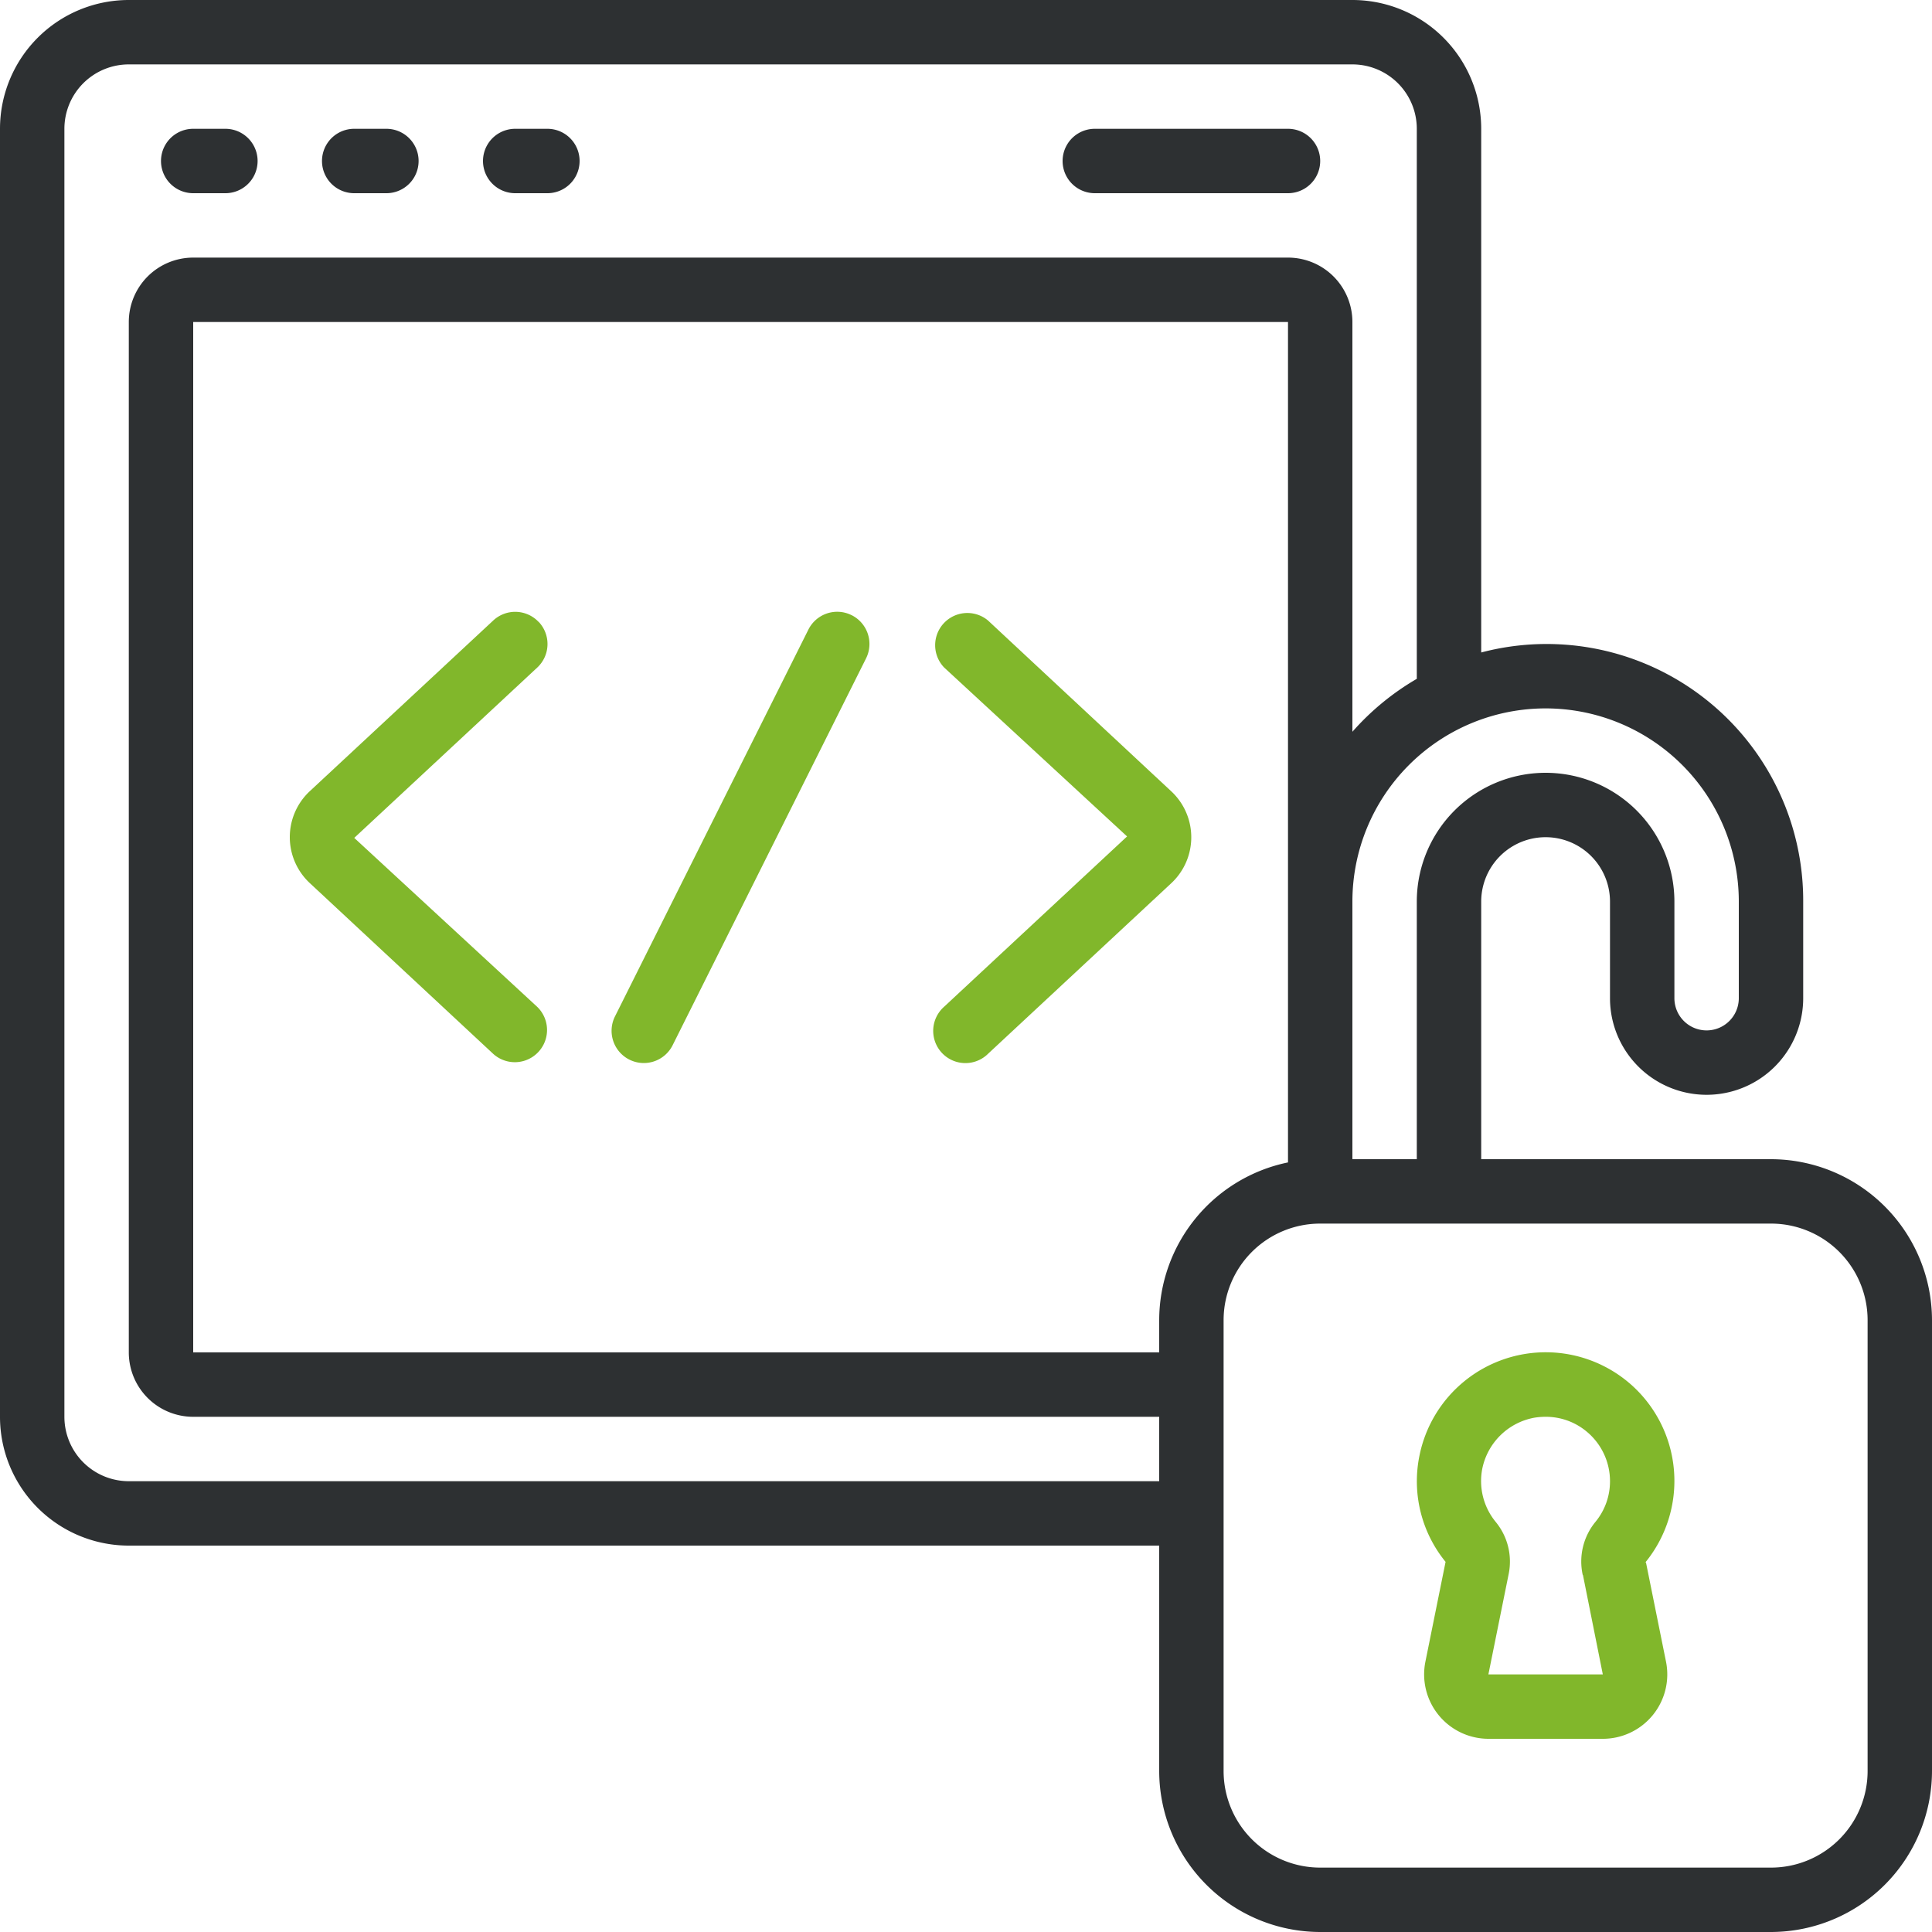 <svg xmlns="http://www.w3.org/2000/svg" xmlns:xlink="http://www.w3.org/1999/xlink" id="Vector_Smart_Object" data-name="Vector Smart Object" width="75" height="75" viewBox="0 0 75 75"><defs><clipPath id="clip-path"><rect id="Rectangle_13" data-name="Rectangle 13" width="75" height="75" fill="none"></rect></clipPath></defs><g id="Group_37" data-name="Group 37"><g id="Group_36" data-name="Group 36" clip-path="url(#clip-path)"><path id="Path_141" data-name="Path 141" d="M68.75,45H57.5V35a2.5,2.5,0,1,1,5,0v3.75a3.75,3.75,0,1,0,7.5,0V35a9.961,9.961,0,0,0-12.5-9.671V5a5,5,0,0,0-5-5H5A5,5,0,0,0,0,5V55a5,5,0,0,0,5,5H45v8.75A6.258,6.258,0,0,0,51.25,75h17.5A6.258,6.258,0,0,0,75,68.75V51.25A6.258,6.258,0,0,0,68.75,45M67.5,35v3.75a1.25,1.25,0,0,1-2.5,0V35a5,5,0,0,0-10,0V45H52.5V35a7.5,7.5,0,0,1,15,0M45,51.25V52.5H7.5v-40H50V45.125a6.261,6.261,0,0,0-5,6.125M5,57.5A2.5,2.5,0,0,1,2.5,55V5A2.5,2.5,0,0,1,5,2.5H52.5A2.5,2.5,0,0,1,55,5V26.352a10.088,10.088,0,0,0-2.5,2.055V12.5A2.5,2.5,0,0,0,50,10H7.5A2.5,2.5,0,0,0,5,12.5v40A2.5,2.5,0,0,0,7.5,55H45v2.5ZM72.5,68.75a3.75,3.75,0,0,1-3.75,3.75H51.25a3.75,3.75,0,0,1-3.75-3.75V51.25a3.75,3.75,0,0,1,3.75-3.75h17.5a3.75,3.75,0,0,1,3.75,3.75Z" fill="#2d3032"></path><path id="Path_142" data-name="Path 142" d="M63.25,53.691A5,5,0,0,0,55.1,56.525a4.947,4.947,0,0,0,1.017,4.106l-.783,3.875A2.5,2.5,0,0,0,57.779,67.5h4.443a2.5,2.5,0,0,0,2.451-3l-.779-3.858-.049.044a5,5,0,0,0-.6-7Zm-1.8,7.451L62.221,65H57.779l.783-3.875a2.422,2.422,0,0,0-.5-2.046,2.5,2.5,0,0,1-.516-2.084,2.526,2.526,0,0,1,2.023-1.961A2.778,2.778,0,0,1,60,55a2.473,2.473,0,0,1,1.625.6A2.5,2.5,0,0,1,62.5,57.5a2.47,2.47,0,0,1-.569,1.584,2.424,2.424,0,0,0-.489,2.059Z" fill="#81b72b"></path><path id="Path_143" data-name="Path 143" d="M7.5,7.5H8.75a1.25,1.25,0,1,0,0-2.5H7.5a1.25,1.25,0,0,0,0,2.5" fill="#2d3032"></path><path id="Path_144" data-name="Path 144" d="M13.75,7.5H15A1.25,1.25,0,1,0,15,5H13.75a1.25,1.25,0,0,0,0,2.5" fill="#2d3032"></path><path id="Path_145" data-name="Path 145" d="M20,7.5h1.25a1.25,1.25,0,1,0,0-2.5H20a1.25,1.25,0,0,0,0,2.5" fill="#2d3032"></path><path id="Path_146" data-name="Path 146" d="M42.5,7.5H50A1.25,1.25,0,0,0,50,5H42.5a1.25,1.25,0,0,0,0,2.5" fill="#2d3032"></path><path id="Path_147" data-name="Path 147" d="M20.914,24.148a1.25,1.25,0,0,0-1.766-.061L12.041,30.7a2.438,2.438,0,0,0-.151,3.444q.072.079.151.151l7.106,6.616a1.25,1.25,0,0,0,1.705-1.828l-7.1-6.556,7.108-6.616a1.25,1.25,0,0,0,.056-1.766" fill="#81b72b"></path><path id="Path_148" data-name="Path 148" d="M38.353,24.086a1.25,1.25,0,0,0-1.7,1.828l7.1,6.556-7.108,6.616a1.25,1.25,0,0,0,1.664,1.866l.041-.039L45.454,34.3a2.438,2.438,0,0,0,.151-3.444q-.072-.079-.151-.151Z" fill="#81b72b"></path><path id="Path_149" data-name="Path 149" d="M33.059,23.881a1.25,1.25,0,0,0-1.677.559h0l-7.5,15a1.251,1.251,0,1,0,2.238,1.118l7.5-15a1.25,1.25,0,0,0-.559-1.677h0" fill="#81b72b"></path></g></g></svg>